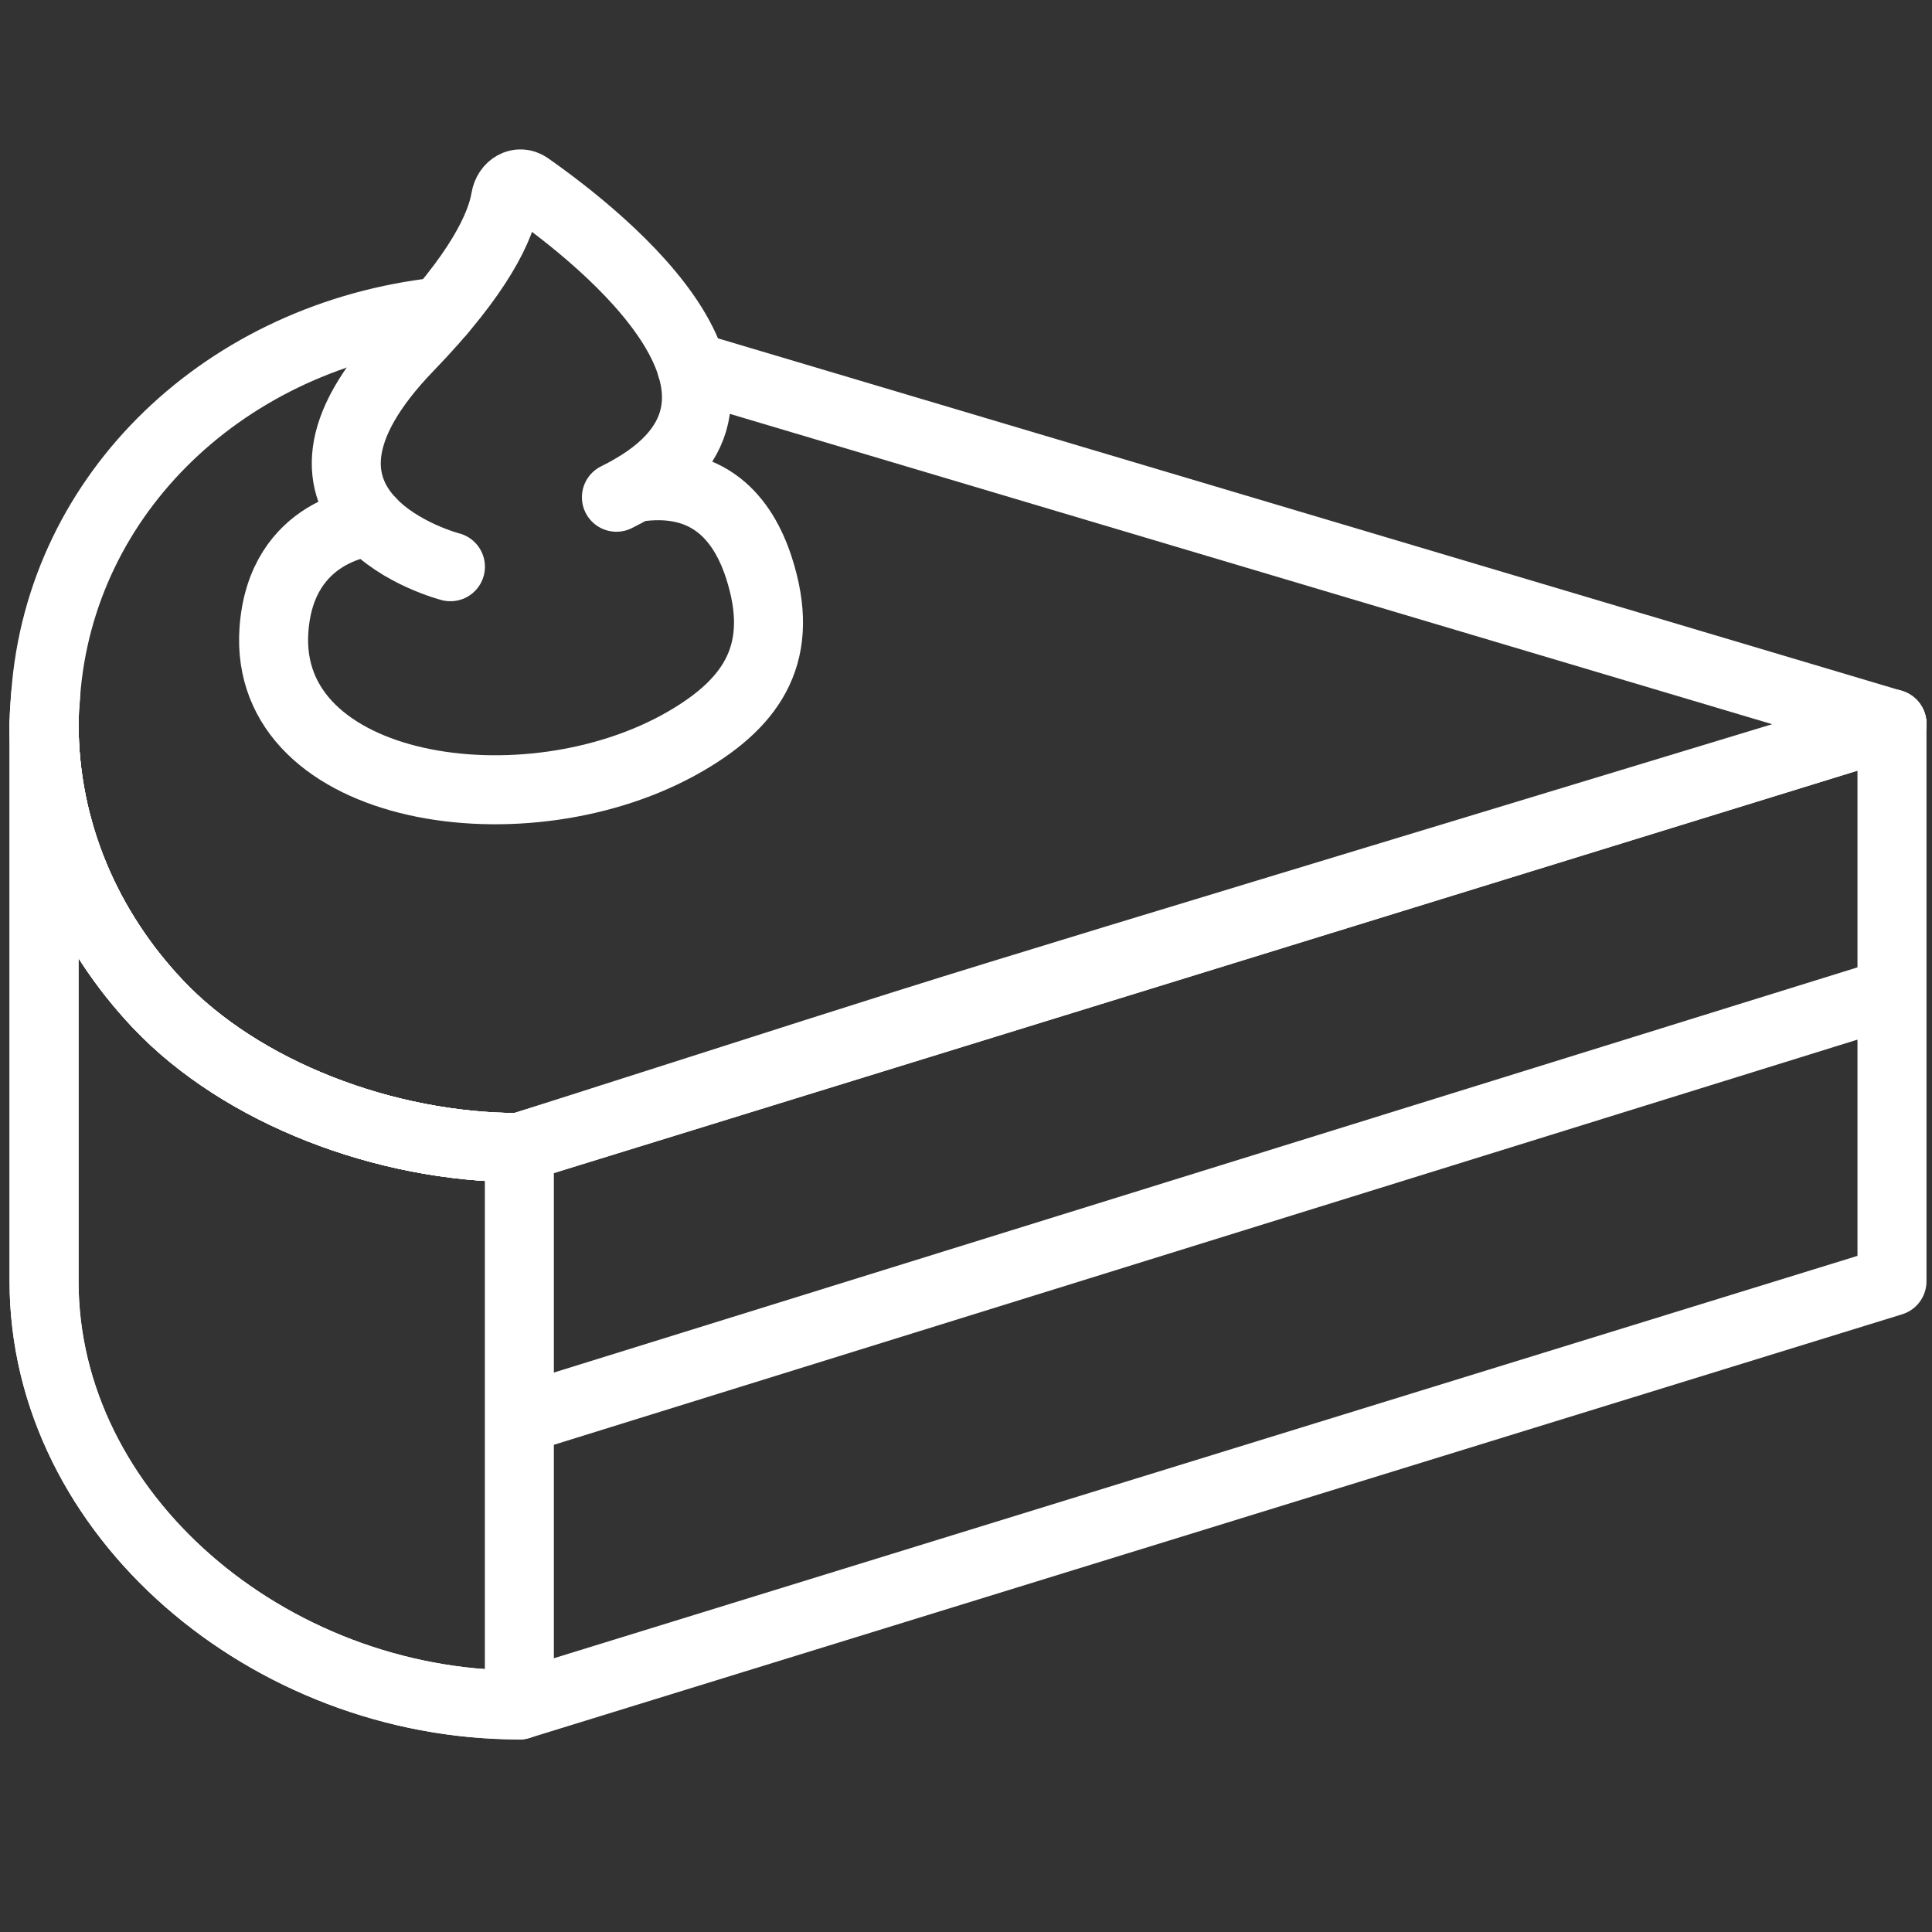 <svg width="56" height="56" fill="none" xmlns="http://www.w3.org/2000/svg"><rect width="100%" height="100%" fill="#333333" stroke="none"/><g clip-path="url('#clip0_8172_988')" stroke="#fff" stroke-width="2" stroke-linecap="round" stroke-linejoin="round"><path d="M15.054 33.263V49.42L54.84 37.14V20.982c-32.239 9.792-23.516 7.091-39.786 12.281ZM15.054 33.263c-3.911 0-8.06-1.61-10.465-4.148"/><path d="M4.589 29.115c-2.054-2.167-3.312-5.01-3.312-8.133v16.156c0 6.782 6.525 12.28 13.777 12.28"/><path d="M15.054 33.263c-3.911 0-8.06-1.61-10.465-4.148-2.054-2.167-3.312-5.01-3.312-8.133v16.156c0 6.782 6.525 12.28 13.777 12.28"/><path d="M1.323 20.142c-.02.278-.045.555-.045.84 0 3.123 1.257 5.966 3.311 8.133 2.405 2.538 6.553 4.148 10.466 4.148l39.785-12.28"/><path d="M12.777 9.034c-6.205.672-11.025 5.233-11.454 11.108-.02.278-.045.555-.045.84 0 3.123 1.257 5.966 3.311 8.133 2.405 2.538 6.553 4.148 10.466 4.148L54.84 20.982l-34.796-10.36M15.17 41.106 54.763 28.8"/><path d="M10.747 15.12s-2.6.176-2.807 3.14c-.328 4.723 7.33 5.906 11.944 3.218 1.969-1.146 2.9-2.6 2.112-5.028-.455-1.402-1.452-2.658-3.608-2.314"/><path d="M13.056 16.427s-5.901-1.517-1.203-6.377c2.073-2.144 2.67-3.512 2.8-4.291.06-.358.393-.54.657-.355 2.173 1.522 8.14 6.262 2.557 9.009"/></g><defs><clipPath id="clip0_8172_988"><path fill="#fff" d="M0 0h56v56H0z"/></clipPath></defs></svg>